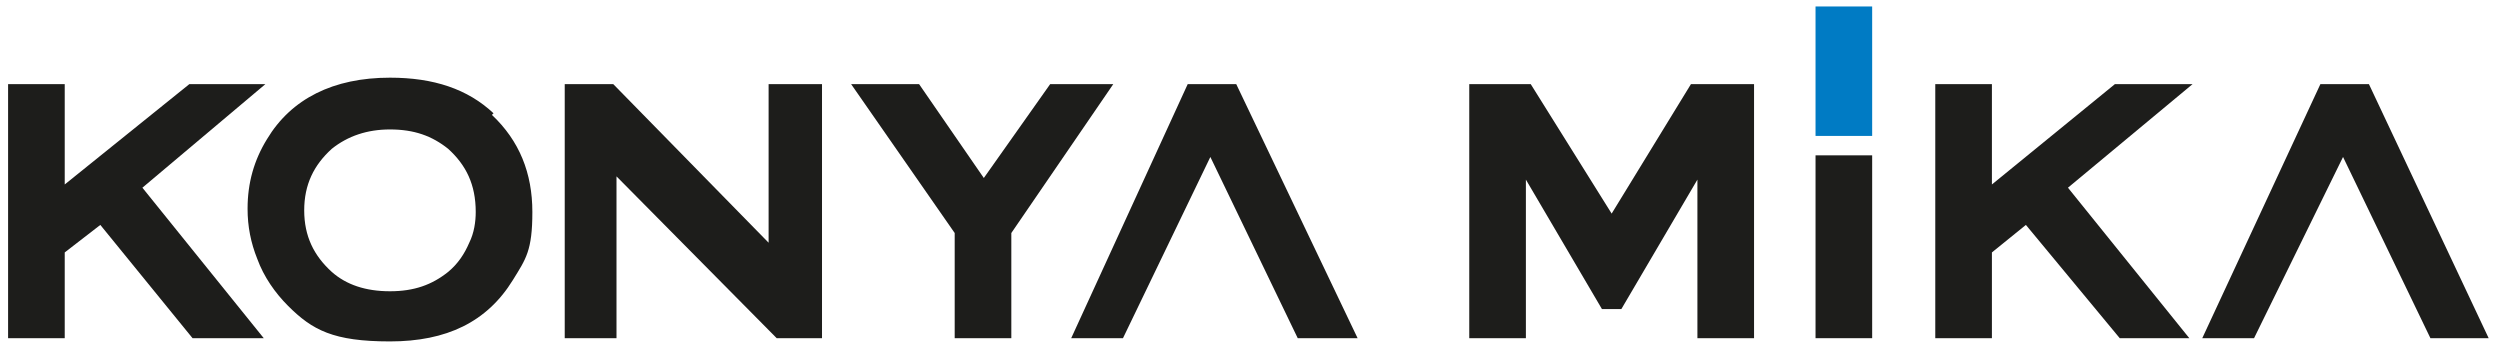 <?xml version="1.0" encoding="UTF-8"?>
<svg id="katman_1" xmlns="http://www.w3.org/2000/svg" version="1.1" viewBox="0 0 154.5 21.6">
  <!-- Generator: Adobe Illustrator 29.5.1, SVG Export Plug-In . SVG Version: 2.1.0 Build 141)  -->
  <defs>
    <style>
      .st0 {
        fill: #1d1d1b;
      }

      .st1 {
        fill: #007bc4;
      }
    </style>
  </defs>
  <polygon class="st0" points="4 15.6 4 20.9 .5 20.9 .5 5.2 4 5.2 4 11.4 11.7 5.2 16.4 5.2 8.8 11.6 16.3 20.9 11.9 20.9 6.2 13.9 4 15.6"/>
  <path class="st0" d="M30.4,7.1c1.7,1.6,2.5,3.6,2.5,6s-.4,2.9-1.2,4.2c-1.6,2.6-4.1,3.8-7.6,3.8s-4.8-.7-6.3-2.2c-.8-.8-1.5-1.8-1.9-2.9-.4-1-.6-2-.6-3.1,0-1.6.4-3,1.2-4.3,1.5-2.5,4.1-3.8,7.6-3.8,2.7,0,4.8.7,6.4,2.2ZM20.5,9.2c-1.1,1-1.7,2.2-1.7,3.8s.6,2.8,1.7,3.8c.9.8,2.1,1.2,3.6,1.2s2.6-.4,3.6-1.2c.6-.5,1-1.1,1.3-1.8.3-.6.4-1.3.4-1.9,0-1.7-.6-2.9-1.7-3.9-1-.8-2.1-1.2-3.6-1.2-1.4,0-2.6.4-3.6,1.2Z"/>
  <polygon class="st0" points="38.1 20.9 34.9 20.9 34.9 5.2 37.9 5.2 47.5 15 47.5 5.2 50.8 5.2 50.8 20.9 48 20.9 38.1 10.9 38.1 20.9"/>
  <polygon class="st0" points="62.5 20.9 59 20.9 59 14.4 52.6 5.2 56.8 5.2 60.8 11 64.9 5.2 68.8 5.2 62.5 14.4 62.5 20.9"/>
  <rect class="st0" x="112.2" y="9.6" width="3.5" height="11.3"/>
  <polygon class="st0" points="123.1 15.6 123.1 20.9 119.6 20.9 119.6 5.2 123.1 5.2 123.1 11.4 130.7 5.2 135.5 5.2 127.8 11.6 135.3 20.9 131 20.9 125.2 13.9 123.1 15.6"/>
  <polygon class="st0" points="139.3 20.9 136.1 20.9 143.4 5.2 146.4 5.2 153.8 20.9 150.2 20.9 144.8 9.7 139.3 20.9"/>
  <rect class="st1" x="112.2" y=".4" width="3.5" height="8"/>
  <polygon class="st0" points="99.6 13.2 104.5 5.2 108.4 5.2 108.4 20.9 104.9 20.9 104.9 11.1 100.2 19.1 99 19.1 94.3 11.1 94.3 20.9 90.8 20.9 90.8 5.2 94.6 5.2 99.6 13.2"/>
  <polygon class="st0" points="69.4 20.9 66.2 20.9 73.4 5.2 76.4 5.2 83.9 20.9 80.2 20.9 74.8 9.7 69.4 20.9"/>
</svg>